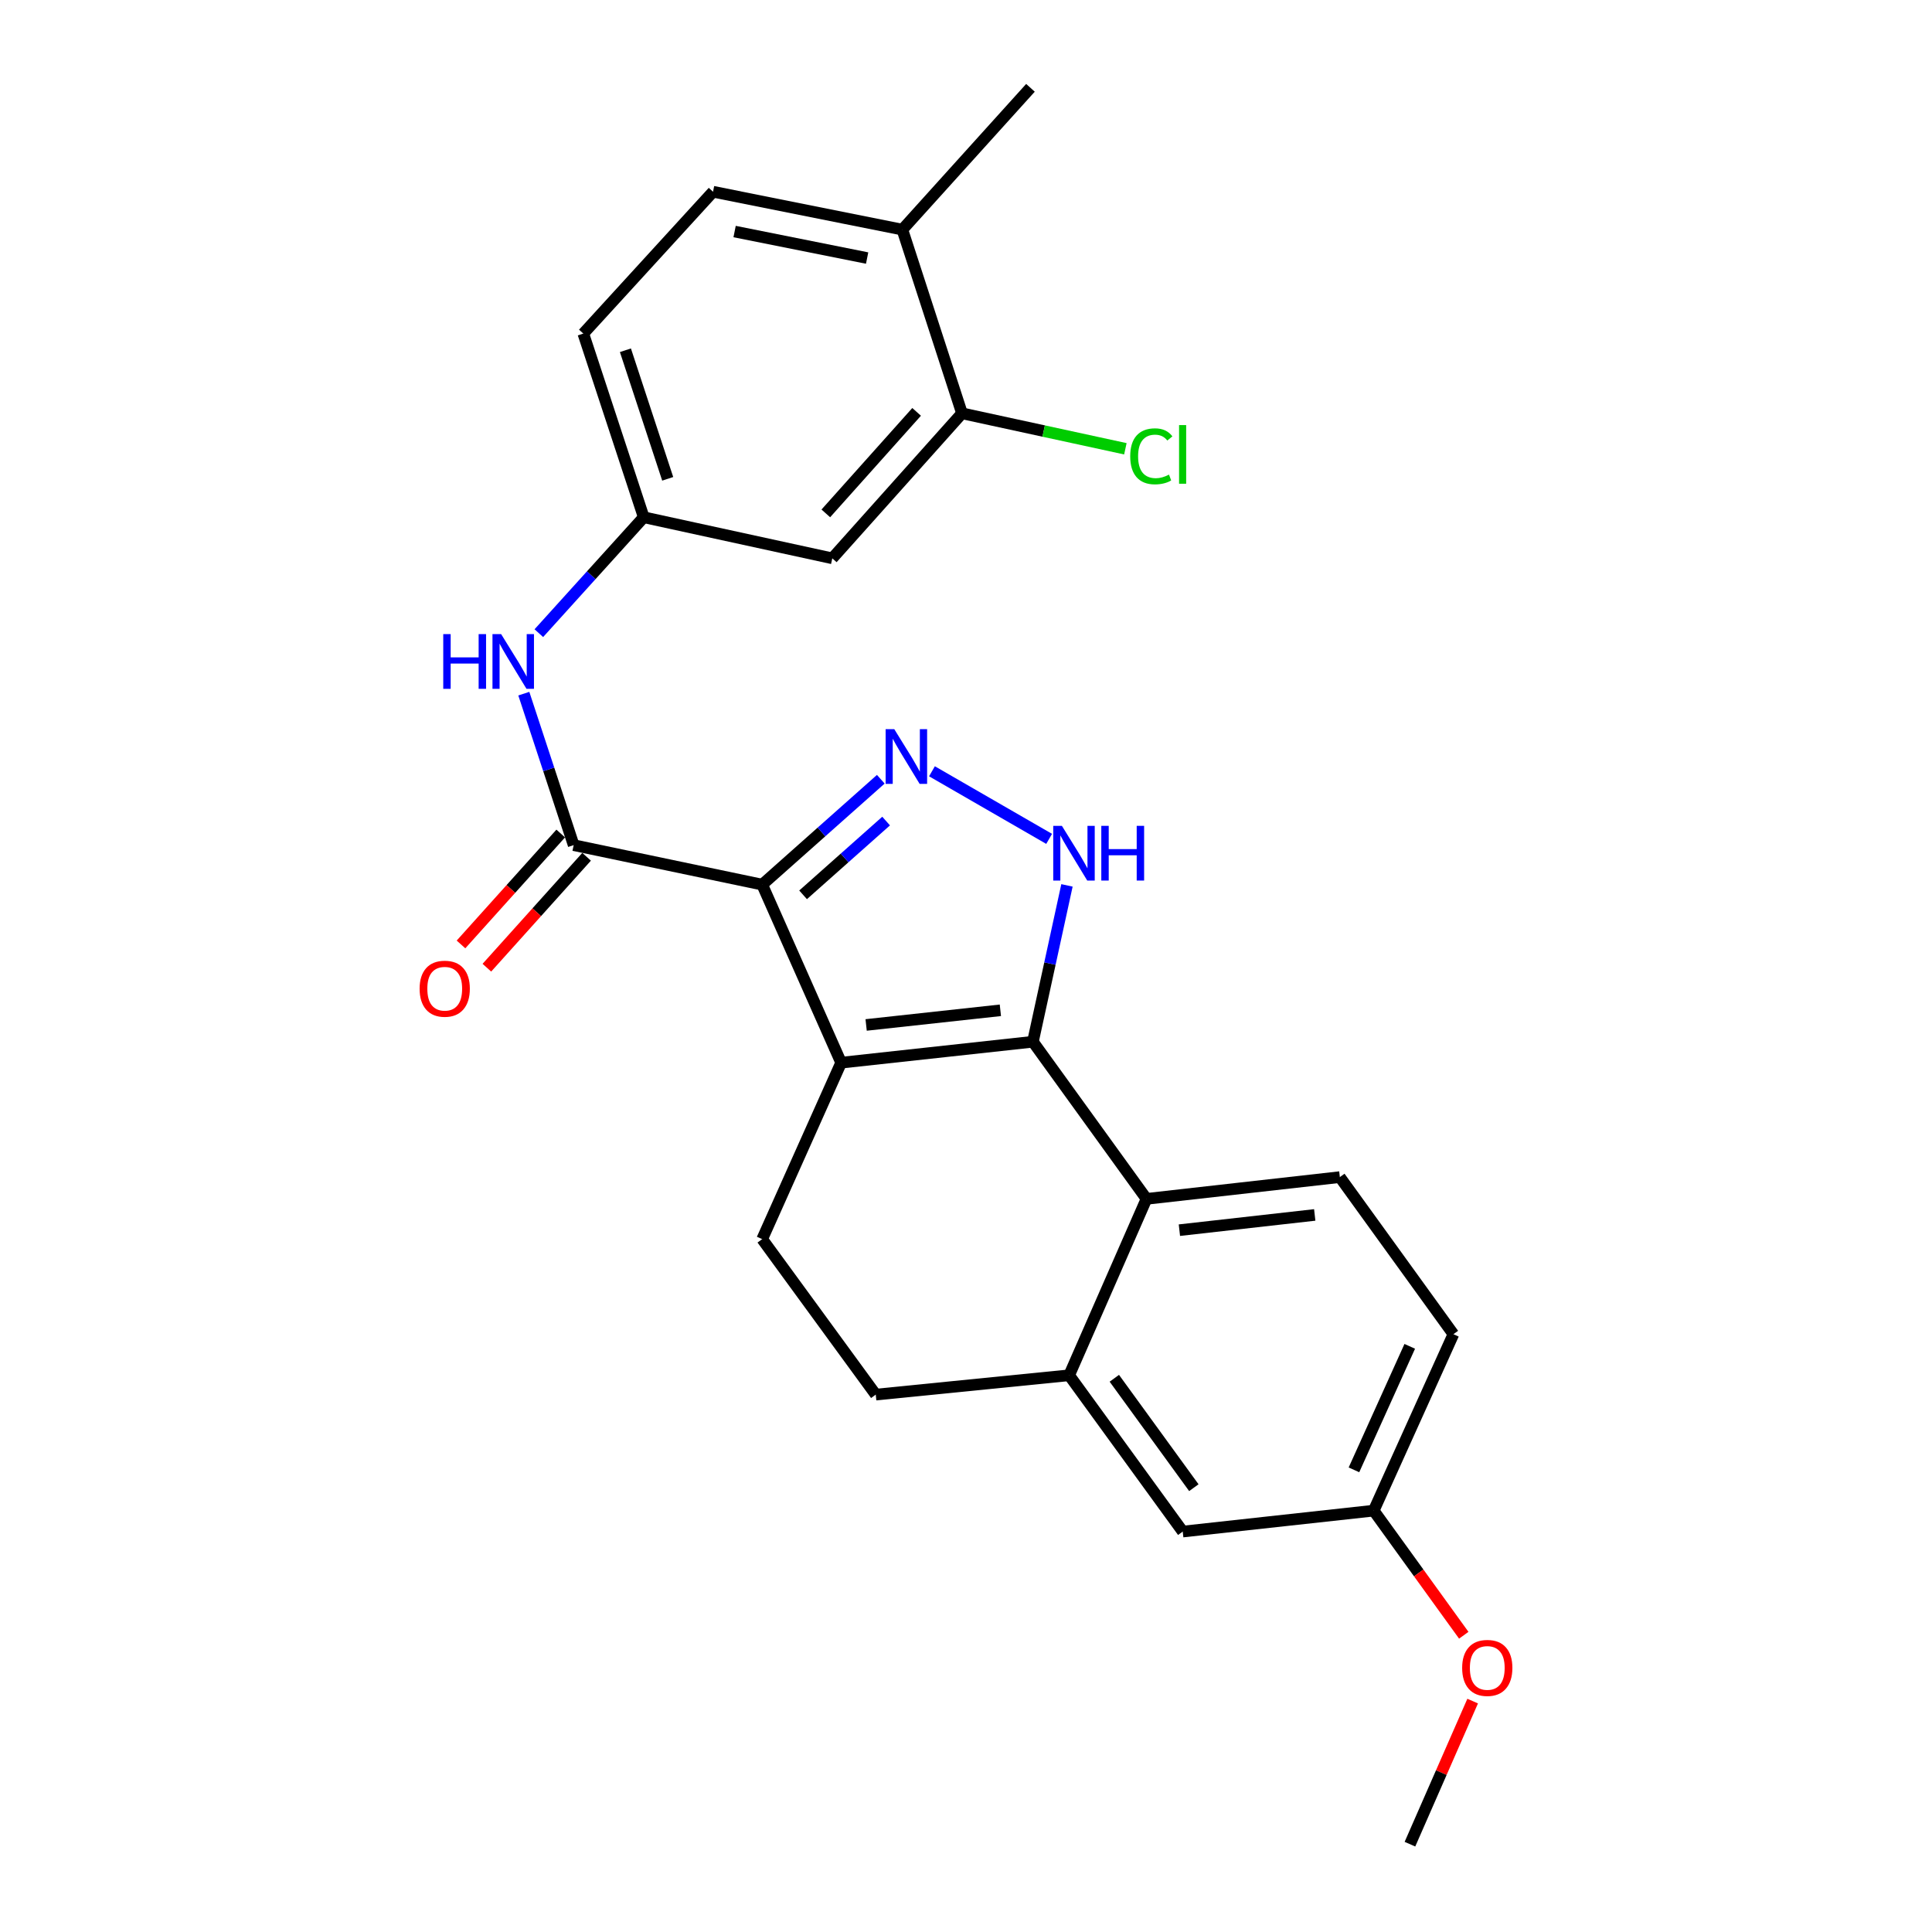<?xml version='1.0' encoding='iso-8859-1'?>
<svg version='1.1' baseProfile='full'
              xmlns='http://www.w3.org/2000/svg'
                      xmlns:rdkit='http://www.rdkit.org/xml'
                      xmlns:xlink='http://www.w3.org/1999/xlink'
                  xml:space='preserve'
width='1000px' height='1000px' viewBox='0 0 1000 1000'>
<!-- END OF HEADER -->
<rect style='opacity:1.0;fill:#FFFFFF;stroke:none' width='1000' height='1000' x='0' y='0'> </rect>
<path class='bond-0' d='M 394.507,457.883 L 435.374,550.04' style='fill:none;fill-rule:evenodd;stroke:#000000;stroke-width:6px;stroke-linecap:butt;stroke-linejoin:miter;stroke-opacity:1' />
<path class='bond-2' d='M 394.507,457.883 L 425.204,430.609' style='fill:none;fill-rule:evenodd;stroke:#000000;stroke-width:6px;stroke-linecap:butt;stroke-linejoin:miter;stroke-opacity:1' />
<path class='bond-2' d='M 425.204,430.609 L 455.902,403.335' style='fill:none;fill-rule:evenodd;stroke:#0000FF;stroke-width:6px;stroke-linecap:butt;stroke-linejoin:miter;stroke-opacity:1' />
<path class='bond-2' d='M 415.676,463.162 L 437.165,444.071' style='fill:none;fill-rule:evenodd;stroke:#000000;stroke-width:6px;stroke-linecap:butt;stroke-linejoin:miter;stroke-opacity:1' />
<path class='bond-2' d='M 437.165,444.071 L 458.653,424.979' style='fill:none;fill-rule:evenodd;stroke:#0000FF;stroke-width:6px;stroke-linecap:butt;stroke-linejoin:miter;stroke-opacity:1' />
<path class='bond-4' d='M 394.507,457.883 L 296.927,437.444' style='fill:none;fill-rule:evenodd;stroke:#000000;stroke-width:6px;stroke-linecap:butt;stroke-linejoin:miter;stroke-opacity:1' />
<path class='bond-1' d='M 435.374,550.04 L 534.634,539.206' style='fill:none;fill-rule:evenodd;stroke:#000000;stroke-width:6px;stroke-linecap:butt;stroke-linejoin:miter;stroke-opacity:1' />
<path class='bond-1' d='M 448.309,530.514 L 517.791,522.93' style='fill:none;fill-rule:evenodd;stroke:#000000;stroke-width:6px;stroke-linecap:butt;stroke-linejoin:miter;stroke-opacity:1' />
<path class='bond-8' d='M 435.374,550.04 L 394.507,641.368' style='fill:none;fill-rule:evenodd;stroke:#000000;stroke-width:6px;stroke-linecap:butt;stroke-linejoin:miter;stroke-opacity:1' />
<path class='bond-5' d='M 534.634,539.206 L 593.428,620.529' style='fill:none;fill-rule:evenodd;stroke:#000000;stroke-width:6px;stroke-linecap:butt;stroke-linejoin:miter;stroke-opacity:1' />
<path class='bond-25' d='M 534.634,539.206 L 543.449,498.74' style='fill:none;fill-rule:evenodd;stroke:#000000;stroke-width:6px;stroke-linecap:butt;stroke-linejoin:miter;stroke-opacity:1' />
<path class='bond-25' d='M 543.449,498.74 L 552.264,458.273' style='fill:none;fill-rule:evenodd;stroke:#0000FF;stroke-width:6px;stroke-linecap:butt;stroke-linejoin:miter;stroke-opacity:1' />
<path class='bond-3' d='M 482.381,399.215 L 543.031,434.198' style='fill:none;fill-rule:evenodd;stroke:#0000FF;stroke-width:6px;stroke-linecap:butt;stroke-linejoin:miter;stroke-opacity:1' />
<path class='bond-7' d='M 296.927,437.444 L 284.027,398.241' style='fill:none;fill-rule:evenodd;stroke:#000000;stroke-width:6px;stroke-linecap:butt;stroke-linejoin:miter;stroke-opacity:1' />
<path class='bond-7' d='M 284.027,398.241 L 271.127,359.038' style='fill:none;fill-rule:evenodd;stroke:#0000FF;stroke-width:6px;stroke-linecap:butt;stroke-linejoin:miter;stroke-opacity:1' />
<path class='bond-13' d='M 290.232,431.425 L 264.422,460.132' style='fill:none;fill-rule:evenodd;stroke:#000000;stroke-width:6px;stroke-linecap:butt;stroke-linejoin:miter;stroke-opacity:1' />
<path class='bond-13' d='M 264.422,460.132 L 238.612,488.84' style='fill:none;fill-rule:evenodd;stroke:#FF0000;stroke-width:6px;stroke-linecap:butt;stroke-linejoin:miter;stroke-opacity:1' />
<path class='bond-13' d='M 303.623,443.464 L 277.813,472.172' style='fill:none;fill-rule:evenodd;stroke:#000000;stroke-width:6px;stroke-linecap:butt;stroke-linejoin:miter;stroke-opacity:1' />
<path class='bond-13' d='M 277.813,472.172 L 252.004,500.879' style='fill:none;fill-rule:evenodd;stroke:#FF0000;stroke-width:6px;stroke-linecap:butt;stroke-linejoin:miter;stroke-opacity:1' />
<path class='bond-11' d='M 593.428,620.529 L 693.499,609.265' style='fill:none;fill-rule:evenodd;stroke:#000000;stroke-width:6px;stroke-linecap:butt;stroke-linejoin:miter;stroke-opacity:1' />
<path class='bond-11' d='M 610.453,636.734 L 680.503,628.849' style='fill:none;fill-rule:evenodd;stroke:#000000;stroke-width:6px;stroke-linecap:butt;stroke-linejoin:miter;stroke-opacity:1' />
<path class='bond-26' d='M 593.428,620.529 L 553.392,711.846' style='fill:none;fill-rule:evenodd;stroke:#000000;stroke-width:6px;stroke-linecap:butt;stroke-linejoin:miter;stroke-opacity:1' />
<path class='bond-6' d='M 553.392,711.846 L 453.291,721.851' style='fill:none;fill-rule:evenodd;stroke:#000000;stroke-width:6px;stroke-linecap:butt;stroke-linejoin:miter;stroke-opacity:1' />
<path class='bond-15' d='M 553.392,711.846 L 612.186,792.739' style='fill:none;fill-rule:evenodd;stroke:#000000;stroke-width:6px;stroke-linecap:butt;stroke-linejoin:miter;stroke-opacity:1' />
<path class='bond-15' d='M 576.777,713.393 L 617.933,770.018' style='fill:none;fill-rule:evenodd;stroke:#000000;stroke-width:6px;stroke-linecap:butt;stroke-linejoin:miter;stroke-opacity:1' />
<path class='bond-12' d='M 278.901,327.725 L 306.047,297.725' style='fill:none;fill-rule:evenodd;stroke:#0000FF;stroke-width:6px;stroke-linecap:butt;stroke-linejoin:miter;stroke-opacity:1' />
<path class='bond-12' d='M 306.047,297.725 L 333.192,267.725' style='fill:none;fill-rule:evenodd;stroke:#000000;stroke-width:6px;stroke-linecap:butt;stroke-linejoin:miter;stroke-opacity:1' />
<path class='bond-14' d='M 394.507,641.368 L 453.291,721.851' style='fill:none;fill-rule:evenodd;stroke:#000000;stroke-width:6px;stroke-linecap:butt;stroke-linejoin:miter;stroke-opacity:1' />
<path class='bond-9' d='M 497.929,213.933 L 430.792,288.994' style='fill:none;fill-rule:evenodd;stroke:#000000;stroke-width:6px;stroke-linecap:butt;stroke-linejoin:miter;stroke-opacity:1' />
<path class='bond-9' d='M 474.437,213.187 L 427.441,265.73' style='fill:none;fill-rule:evenodd;stroke:#000000;stroke-width:6px;stroke-linecap:butt;stroke-linejoin:miter;stroke-opacity:1' />
<path class='bond-19' d='M 497.929,213.933 L 540.211,223.11' style='fill:none;fill-rule:evenodd;stroke:#000000;stroke-width:6px;stroke-linecap:butt;stroke-linejoin:miter;stroke-opacity:1' />
<path class='bond-19' d='M 540.211,223.11 L 582.492,232.288' style='fill:none;fill-rule:evenodd;stroke:#00CC00;stroke-width:6px;stroke-linecap:butt;stroke-linejoin:miter;stroke-opacity:1' />
<path class='bond-28' d='M 497.929,213.933 L 467.057,118.854' style='fill:none;fill-rule:evenodd;stroke:#000000;stroke-width:6px;stroke-linecap:butt;stroke-linejoin:miter;stroke-opacity:1' />
<path class='bond-10' d='M 430.792,288.994 L 333.192,267.725' style='fill:none;fill-rule:evenodd;stroke:#000000;stroke-width:6px;stroke-linecap:butt;stroke-linejoin:miter;stroke-opacity:1' />
<path class='bond-20' d='M 693.499,609.265 L 752.283,690.578' style='fill:none;fill-rule:evenodd;stroke:#000000;stroke-width:6px;stroke-linecap:butt;stroke-linejoin:miter;stroke-opacity:1' />
<path class='bond-21' d='M 333.192,267.725 L 301.919,172.656' style='fill:none;fill-rule:evenodd;stroke:#000000;stroke-width:6px;stroke-linecap:butt;stroke-linejoin:miter;stroke-opacity:1' />
<path class='bond-21' d='M 345.607,247.838 L 323.716,181.29' style='fill:none;fill-rule:evenodd;stroke:#000000;stroke-width:6px;stroke-linecap:butt;stroke-linejoin:miter;stroke-opacity:1' />
<path class='bond-18' d='M 612.186,792.739 L 711.026,781.905' style='fill:none;fill-rule:evenodd;stroke:#000000;stroke-width:6px;stroke-linecap:butt;stroke-linejoin:miter;stroke-opacity:1' />
<path class='bond-16' d='M 467.057,118.854 L 369.067,99.246' style='fill:none;fill-rule:evenodd;stroke:#000000;stroke-width:6px;stroke-linecap:butt;stroke-linejoin:miter;stroke-opacity:1' />
<path class='bond-16' d='M 448.825,133.571 L 380.232,119.845' style='fill:none;fill-rule:evenodd;stroke:#000000;stroke-width:6px;stroke-linecap:butt;stroke-linejoin:miter;stroke-opacity:1' />
<path class='bond-23' d='M 467.057,118.854 L 533.364,45.455' style='fill:none;fill-rule:evenodd;stroke:#000000;stroke-width:6px;stroke-linecap:butt;stroke-linejoin:miter;stroke-opacity:1' />
<path class='bond-17' d='M 369.067,99.246 L 301.919,172.656' style='fill:none;fill-rule:evenodd;stroke:#000000;stroke-width:6px;stroke-linecap:butt;stroke-linejoin:miter;stroke-opacity:1' />
<path class='bond-22' d='M 711.026,781.905 L 734.336,814.152' style='fill:none;fill-rule:evenodd;stroke:#000000;stroke-width:6px;stroke-linecap:butt;stroke-linejoin:miter;stroke-opacity:1' />
<path class='bond-22' d='M 734.336,814.152 L 757.646,846.4' style='fill:none;fill-rule:evenodd;stroke:#FF0000;stroke-width:6px;stroke-linecap:butt;stroke-linejoin:miter;stroke-opacity:1' />
<path class='bond-27' d='M 711.026,781.905 L 752.283,690.578' style='fill:none;fill-rule:evenodd;stroke:#000000;stroke-width:6px;stroke-linecap:butt;stroke-linejoin:miter;stroke-opacity:1' />
<path class='bond-27' d='M 700.804,760.793 L 729.684,696.863' style='fill:none;fill-rule:evenodd;stroke:#000000;stroke-width:6px;stroke-linecap:butt;stroke-linejoin:miter;stroke-opacity:1' />
<path class='bond-24' d='M 762.248,880.481 L 746.016,917.513' style='fill:none;fill-rule:evenodd;stroke:#FF0000;stroke-width:6px;stroke-linecap:butt;stroke-linejoin:miter;stroke-opacity:1' />
<path class='bond-24' d='M 746.016,917.513 L 729.784,954.545' style='fill:none;fill-rule:evenodd;stroke:#000000;stroke-width:6px;stroke-linecap:butt;stroke-linejoin:miter;stroke-opacity:1' />
<path  class='atom-3' d='M 462.877 377.416
L 472.157 392.416
Q 473.077 393.896, 474.557 396.576
Q 476.037 399.256, 476.117 399.416
L 476.117 377.416
L 479.877 377.416
L 479.877 405.736
L 475.997 405.736
L 466.037 389.336
Q 464.877 387.416, 463.637 385.216
Q 462.437 383.016, 462.077 382.336
L 462.077 405.736
L 458.397 405.736
L 458.397 377.416
L 462.877 377.416
' fill='#0000FF'/>
<path  class='atom-4' d='M 549.633 427.456
L 558.913 442.456
Q 559.833 443.936, 561.313 446.616
Q 562.793 449.296, 562.873 449.456
L 562.873 427.456
L 566.633 427.456
L 566.633 455.776
L 562.753 455.776
L 552.793 439.376
Q 551.633 437.456, 550.393 435.256
Q 549.193 433.056, 548.833 432.376
L 548.833 455.776
L 545.153 455.776
L 545.153 427.456
L 549.633 427.456
' fill='#0000FF'/>
<path  class='atom-4' d='M 570.033 427.456
L 573.873 427.456
L 573.873 439.496
L 588.353 439.496
L 588.353 427.456
L 592.193 427.456
L 592.193 455.776
L 588.353 455.776
L 588.353 442.696
L 573.873 442.696
L 573.873 455.776
L 570.033 455.776
L 570.033 427.456
' fill='#0000FF'/>
<path  class='atom-8' d='M 229.424 328.216
L 233.264 328.216
L 233.264 340.256
L 247.744 340.256
L 247.744 328.216
L 251.584 328.216
L 251.584 356.536
L 247.744 356.536
L 247.744 343.456
L 233.264 343.456
L 233.264 356.536
L 229.424 356.536
L 229.424 328.216
' fill='#0000FF'/>
<path  class='atom-8' d='M 259.384 328.216
L 268.664 343.216
Q 269.584 344.696, 271.064 347.376
Q 272.544 350.056, 272.624 350.216
L 272.624 328.216
L 276.384 328.216
L 276.384 356.536
L 272.504 356.536
L 262.544 340.136
Q 261.384 338.216, 260.144 336.016
Q 258.944 333.816, 258.584 333.136
L 258.584 356.536
L 254.904 356.536
L 254.904 328.216
L 259.384 328.216
' fill='#0000FF'/>
<path  class='atom-14' d='M 217.19 511.755
Q 217.19 504.955, 220.55 501.155
Q 223.91 497.355, 230.19 497.355
Q 236.47 497.355, 239.83 501.155
Q 243.19 504.955, 243.19 511.755
Q 243.19 518.635, 239.79 522.555
Q 236.39 526.435, 230.19 526.435
Q 223.95 526.435, 220.55 522.555
Q 217.19 518.675, 217.19 511.755
M 230.19 523.235
Q 234.51 523.235, 236.83 520.355
Q 239.19 517.435, 239.19 511.755
Q 239.19 506.195, 236.83 503.395
Q 234.51 500.555, 230.19 500.555
Q 225.87 500.555, 223.51 503.355
Q 221.19 506.155, 221.19 511.755
Q 221.19 517.475, 223.51 520.355
Q 225.87 523.235, 230.19 523.235
' fill='#FF0000'/>
<path  class='atom-20' d='M 584.999 236.182
Q 584.999 229.142, 588.279 225.462
Q 591.599 221.742, 597.879 221.742
Q 603.719 221.742, 606.839 225.862
L 604.199 228.022
Q 601.919 225.022, 597.879 225.022
Q 593.599 225.022, 591.319 227.902
Q 589.079 230.742, 589.079 236.182
Q 589.079 241.782, 591.399 244.662
Q 593.759 247.542, 598.319 247.542
Q 601.439 247.542, 605.079 245.662
L 606.199 248.662
Q 604.719 249.622, 602.479 250.182
Q 600.239 250.742, 597.759 250.742
Q 591.599 250.742, 588.279 246.982
Q 584.999 243.222, 584.999 236.182
' fill='#00CC00'/>
<path  class='atom-20' d='M 610.279 220.022
L 613.959 220.022
L 613.959 250.382
L 610.279 250.382
L 610.279 220.022
' fill='#00CC00'/>
<path  class='atom-23' d='M 756.81 863.308
Q 756.81 856.508, 760.17 852.708
Q 763.53 848.908, 769.81 848.908
Q 776.09 848.908, 779.45 852.708
Q 782.81 856.508, 782.81 863.308
Q 782.81 870.188, 779.41 874.108
Q 776.01 877.988, 769.81 877.988
Q 763.57 877.988, 760.17 874.108
Q 756.81 870.228, 756.81 863.308
M 769.81 874.788
Q 774.13 874.788, 776.45 871.908
Q 778.81 868.988, 778.81 863.308
Q 778.81 857.748, 776.45 854.948
Q 774.13 852.108, 769.81 852.108
Q 765.49 852.108, 763.13 854.908
Q 760.81 857.708, 760.81 863.308
Q 760.81 869.028, 763.13 871.908
Q 765.49 874.788, 769.81 874.788
' fill='#FF0000'/>
</svg>
